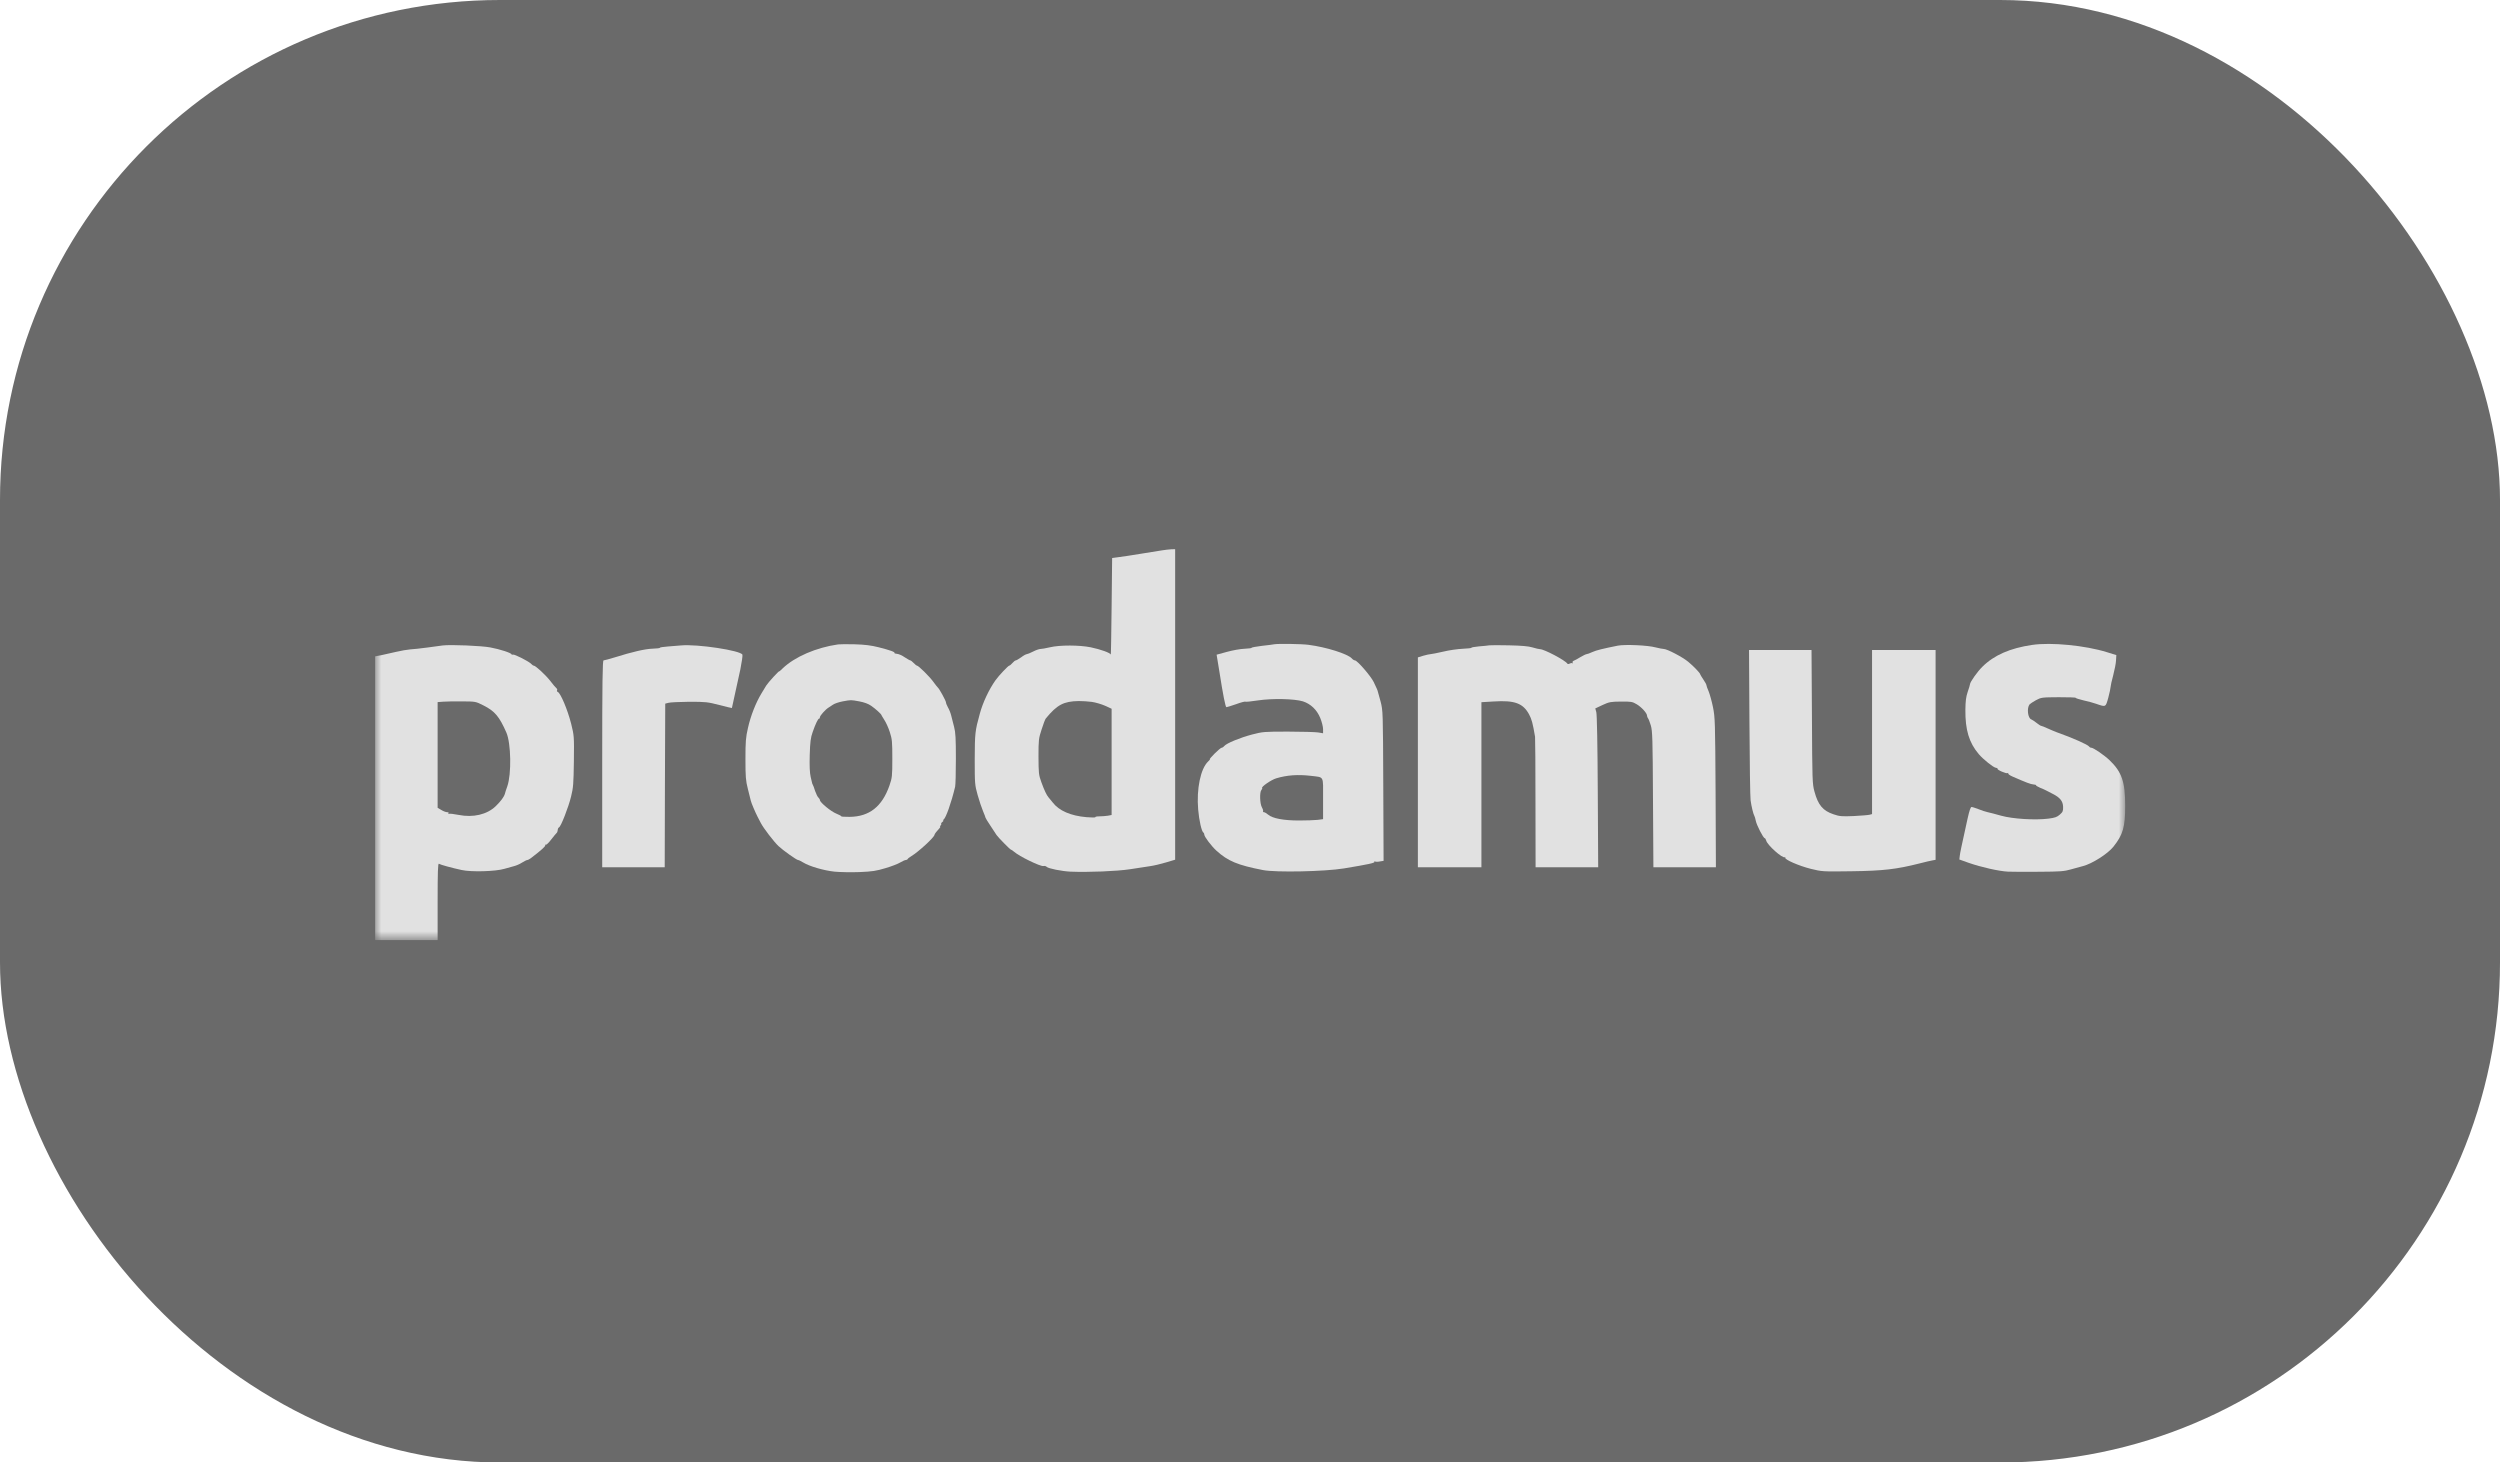 <?xml version="1.0" encoding="UTF-8"?> <svg xmlns="http://www.w3.org/2000/svg" width="200" height="117" viewBox="0 0 200 117" fill="none"> <g filter="url(#filter0_b_610_842)"> <rect width="200" height="117" rx="40" fill="#2C2C2C" fill-opacity="0.7"></rect> </g> <g opacity="0.8"> <mask id="mask0_610_842" style="mask-type:alpha" maskUnits="userSpaceOnUse" x="30" y="42" width="140" height="34"> <rect x="30" y="42" width="140" height="33.175" fill="#D9D9D9"></rect> </mask> <g mask="url(#mask0_610_842)"> <path d="M92.929 44.033C92.679 44.067 91.912 44.2 91.221 44.308C90.537 44.424 89.746 44.541 89.471 44.574L88.971 44.641L88.929 48.55C88.904 50.695 88.879 52.417 88.862 52.367C88.837 52.234 88.062 51.951 87.262 51.785C86.362 51.602 84.779 51.593 83.987 51.785C83.67 51.86 83.337 51.918 83.237 51.918C83.137 51.918 82.87 52.009 82.645 52.126C82.42 52.242 82.187 52.334 82.137 52.334C82.079 52.334 81.879 52.442 81.695 52.583C81.504 52.716 81.312 52.833 81.262 52.833C81.212 52.833 81.095 52.924 80.995 53.041C80.895 53.157 80.787 53.248 80.745 53.248C80.662 53.248 79.912 54.039 79.645 54.413C79.12 55.153 78.629 56.193 78.387 57.091C78.004 58.471 77.987 58.654 77.978 60.734C77.978 62.721 77.987 62.796 78.212 63.603C78.337 64.06 78.537 64.642 78.645 64.9C78.754 65.158 78.845 65.391 78.845 65.424C78.845 65.449 79.02 65.74 79.245 66.073C79.462 66.397 79.679 66.722 79.72 66.796C79.845 66.988 80.812 67.969 80.87 67.969C80.904 67.969 81.012 68.044 81.12 68.135C81.554 68.518 83.229 69.325 83.47 69.283C83.57 69.258 83.687 69.292 83.737 69.35C83.87 69.483 84.937 69.699 85.637 69.732C87.079 69.791 89.346 69.699 90.387 69.541C90.987 69.45 91.712 69.333 92.012 69.292C92.312 69.25 92.879 69.117 93.287 68.992L94.012 68.776V56.351V43.934L93.704 43.942C93.529 43.95 93.179 43.992 92.929 44.033ZM87.346 56.151C87.645 56.193 88.121 56.334 88.404 56.459L88.929 56.7V60.95V65.2L88.621 65.258C88.445 65.283 88.145 65.308 87.945 65.308C87.746 65.308 87.604 65.341 87.629 65.374C87.645 65.408 87.329 65.408 86.921 65.374C85.662 65.266 84.72 64.859 84.22 64.202C84.079 64.035 83.929 63.844 83.879 63.786C83.729 63.611 83.545 63.229 83.304 62.563C83.095 61.981 83.087 61.848 83.079 60.526C83.079 59.187 83.095 59.07 83.329 58.355C83.462 57.931 83.612 57.54 83.662 57.482C84.562 56.384 85.087 56.101 86.304 56.084C86.579 56.084 87.046 56.109 87.346 56.151Z" fill="white"></path> <path d="M67.053 51.552C65.303 51.801 63.586 52.542 62.619 53.465C62.469 53.614 62.344 53.723 62.344 53.706C62.344 53.623 61.453 54.596 61.303 54.837C61.261 54.912 61.086 55.195 60.919 55.469C60.469 56.209 60.052 57.266 59.836 58.239C59.661 58.995 59.636 59.328 59.636 60.734C59.636 62.139 59.661 62.455 59.827 63.104C59.936 63.511 60.036 63.936 60.061 64.044C60.094 64.218 60.427 64.992 60.602 65.333C60.652 65.416 60.769 65.641 60.861 65.832C61.078 66.256 61.903 67.329 62.278 67.686C62.619 68.011 63.727 68.801 63.844 68.801C63.894 68.801 64.069 68.884 64.244 68.992C64.736 69.3 65.894 69.641 66.761 69.732C67.194 69.774 68.094 69.791 68.761 69.766C69.786 69.724 70.103 69.674 70.844 69.45C71.328 69.308 71.861 69.1 72.028 68.992C72.203 68.892 72.394 68.801 72.461 68.801C72.528 68.801 72.594 68.768 72.611 68.726C72.628 68.684 72.753 68.585 72.894 68.501C73.486 68.144 74.761 66.971 74.761 66.78C74.761 66.722 74.945 66.481 75.161 66.256C75.22 66.189 75.245 66.139 75.211 66.139C75.186 66.139 75.203 66.081 75.261 66.015C75.32 65.948 75.336 65.89 75.295 65.89C75.253 65.89 75.295 65.832 75.378 65.765C75.47 65.699 75.511 65.641 75.461 65.641C75.42 65.641 75.428 65.607 75.478 65.574C75.67 65.449 76.103 64.227 76.411 62.938C76.445 62.796 76.47 61.79 76.47 60.692C76.47 59.087 76.445 58.588 76.328 58.155C76.253 57.856 76.145 57.449 76.095 57.241C76.045 57.033 75.928 56.742 75.836 56.592C75.753 56.442 75.678 56.259 75.678 56.193C75.678 56.068 75.136 55.078 75.02 54.995C74.986 54.97 74.828 54.762 74.661 54.538C74.353 54.114 73.478 53.248 73.353 53.248C73.32 53.248 73.203 53.157 73.094 53.041C72.986 52.924 72.861 52.833 72.828 52.833C72.786 52.833 72.586 52.716 72.378 52.583C72.178 52.442 71.903 52.317 71.769 52.309C71.636 52.3 71.544 52.267 71.561 52.242C71.611 52.159 71.219 52.018 70.303 51.785C69.678 51.627 69.194 51.569 68.386 51.544C67.794 51.527 67.194 51.535 67.053 51.552ZM68.736 56.109C69.136 56.184 69.461 56.301 69.686 56.459C70.019 56.683 70.511 57.132 70.511 57.199C70.511 57.216 70.619 57.39 70.744 57.59C70.878 57.789 71.078 58.23 71.186 58.571C71.369 59.137 71.386 59.336 71.386 60.692C71.386 62.114 71.369 62.222 71.153 62.854C70.561 64.534 69.544 65.333 67.969 65.349C67.586 65.349 67.286 65.333 67.303 65.308C67.319 65.283 67.144 65.183 66.911 65.092C66.494 64.934 65.594 64.193 65.594 64.01C65.594 63.952 65.536 63.869 65.478 63.811C65.411 63.761 65.294 63.52 65.211 63.287C65.136 63.046 65.053 62.813 65.019 62.771C64.994 62.721 64.969 62.671 64.969 62.647C64.961 62.621 64.911 62.397 64.853 62.148C64.778 61.823 64.753 61.282 64.778 60.401C64.811 59.328 64.853 59.02 65.011 58.571C65.244 57.898 65.444 57.49 65.528 57.49C65.569 57.49 65.594 57.44 65.594 57.374C65.594 57.257 66.036 56.758 66.269 56.617C66.344 56.567 66.511 56.459 66.636 56.376C66.761 56.284 67.111 56.168 67.419 56.109C68.119 55.985 68.036 55.985 68.736 56.109Z" fill="white"></path> <path d="M101.929 51.543C101.862 51.56 101.421 51.618 100.954 51.668C100.479 51.726 100.112 51.793 100.129 51.826C100.145 51.851 99.895 51.884 99.562 51.901C99.237 51.909 98.604 52.026 98.154 52.15L97.329 52.375L97.37 52.624C97.395 52.758 97.479 53.265 97.554 53.747C97.837 55.569 98.037 56.575 98.112 56.575C98.154 56.575 98.504 56.467 98.887 56.334C99.27 56.192 99.596 56.109 99.621 56.134C99.654 56.159 100.104 56.117 100.629 56.034C101.787 55.86 103.562 55.901 104.237 56.109C104.862 56.317 105.346 56.775 105.621 57.44C105.746 57.748 105.846 58.147 105.846 58.33V58.662L105.454 58.596C105.229 58.563 104.154 58.529 103.054 58.529C101.137 58.529 101.021 58.538 100.162 58.762C99.212 59.012 98.12 59.461 97.937 59.685C97.879 59.76 97.779 59.819 97.729 59.819C97.679 59.819 97.429 60.026 97.179 60.276C96.929 60.525 96.754 60.733 96.787 60.733C96.829 60.733 96.762 60.816 96.654 60.916C96.045 61.49 95.712 63.112 95.854 64.767C95.929 65.648 96.129 66.513 96.27 66.605C96.312 66.63 96.345 66.705 96.345 66.771C96.345 66.938 96.912 67.686 97.312 68.052C98.229 68.884 98.995 69.208 101.046 69.607C102.079 69.807 105.996 69.724 107.512 69.474C109.512 69.142 110.012 69.033 109.954 68.942C109.929 68.892 109.946 68.884 109.996 68.917C110.054 68.95 110.229 68.95 110.387 68.917L110.687 68.867L110.662 62.862C110.637 56.899 110.637 56.858 110.446 56.117C110.337 55.702 110.229 55.311 110.204 55.244C110.171 55.178 110.146 55.103 110.137 55.078C110.129 55.053 110.021 54.82 109.896 54.562C109.662 54.08 108.579 52.832 108.396 52.832C108.337 52.832 108.221 52.766 108.146 52.674C107.812 52.308 106.096 51.768 104.679 51.585C104.112 51.51 102.229 51.485 101.929 51.543ZM104.846 62.064C105.962 62.205 105.846 61.998 105.846 63.885V65.532L105.412 65.59C105.171 65.615 104.496 65.64 103.921 65.64C102.687 65.64 101.804 65.474 101.454 65.174C101.329 65.066 101.171 64.975 101.112 64.975C101.054 64.975 101.021 64.942 101.046 64.908C101.071 64.867 101.029 64.725 100.954 64.592C100.787 64.301 100.762 63.395 100.904 63.212C100.962 63.145 100.996 63.07 100.971 63.045C100.871 62.954 101.704 62.38 102.104 62.264C102.971 62.006 103.837 61.948 104.846 62.064Z" fill="white"></path> <path d="M162.573 51.593C160.815 51.851 159.531 52.408 158.59 53.34C158.19 53.731 157.598 54.571 157.598 54.745C157.598 54.795 157.515 55.07 157.415 55.353C157.281 55.752 157.24 56.076 157.231 56.783C157.215 58.388 157.523 59.411 158.298 60.326C158.656 60.75 159.481 61.407 159.673 61.424C159.765 61.432 159.823 61.457 159.798 61.49C159.74 61.582 160.498 61.915 160.607 61.848C160.665 61.815 160.682 61.823 160.657 61.873C160.632 61.915 160.782 62.031 160.998 62.123C162.123 62.613 162.448 62.738 162.673 62.755C162.807 62.763 162.898 62.796 162.882 62.821C162.865 62.846 163.015 62.938 163.207 63.021C163.398 63.096 163.623 63.195 163.707 63.245C163.79 63.287 164.015 63.403 164.207 63.503C164.807 63.803 165.032 64.094 165.048 64.543C165.057 64.884 165.023 64.959 164.79 65.166C164.565 65.366 164.398 65.424 163.873 65.491C162.807 65.624 161.023 65.516 160.098 65.258C159.665 65.133 159.173 65.008 159.015 64.975C158.856 64.942 158.523 64.834 158.281 64.734C158.04 64.642 157.79 64.559 157.723 64.559C157.648 64.559 157.548 64.85 157.406 65.491C156.89 67.828 156.815 68.194 156.781 68.468L156.748 68.759L157.49 69.025C158.49 69.375 159.931 69.699 160.64 69.732C160.965 69.749 162.09 69.749 163.14 69.741C164.815 69.732 165.14 69.707 165.682 69.549C166.023 69.45 166.448 69.333 166.623 69.291C167.357 69.109 168.615 68.31 169.073 67.736C169.84 66.772 170.015 66.173 170.015 64.46C170.015 62.547 169.748 61.765 168.773 60.825C168.34 60.409 167.473 59.819 167.307 59.819C167.24 59.819 167.165 59.777 167.132 59.727C167.04 59.578 165.848 59.045 164.515 58.571C164.357 58.513 164.032 58.372 163.807 58.272C163.573 58.164 163.348 58.072 163.307 58.072C163.257 58.072 163.09 57.964 162.932 57.839C162.773 57.706 162.573 57.581 162.498 57.548C162.223 57.448 162.132 56.65 162.365 56.351C162.407 56.301 162.64 56.151 162.873 56.018C163.298 55.793 163.332 55.785 164.698 55.777C165.465 55.777 166.073 55.793 166.057 55.827C166.04 55.852 166.315 55.943 166.665 56.026C167.015 56.101 167.473 56.226 167.682 56.301C168.473 56.575 168.448 56.592 168.665 55.81C168.765 55.428 168.848 55.045 168.848 54.953C168.848 54.862 168.94 54.446 169.057 54.022C169.165 53.606 169.273 53.066 169.282 52.833L169.307 52.408L168.557 52.176C166.823 51.635 164.09 51.369 162.573 51.593Z" fill="white"></path> <path d="M35.427 51.635C35.268 51.652 34.71 51.727 34.193 51.802C33.676 51.868 33.06 51.943 32.818 51.951C32.585 51.968 32.068 52.059 31.677 52.151C31.285 52.242 30.752 52.359 30.493 52.417L30.01 52.509V63.861V75.205H32.51H35.01V72.12C35.01 69.749 35.035 69.059 35.11 69.101C35.243 69.184 36.16 69.433 36.927 69.6C37.71 69.774 39.643 69.716 40.343 69.508C40.593 69.433 40.943 69.333 41.118 69.292C41.294 69.25 41.585 69.126 41.76 69.009C41.944 68.893 42.135 68.801 42.185 68.801C42.235 68.801 42.377 68.726 42.493 68.635C43.36 67.969 43.669 67.687 43.618 67.612C43.593 67.57 43.61 67.554 43.652 67.579C43.702 67.612 43.902 67.421 44.102 67.154C44.302 66.897 44.502 66.655 44.535 66.63C44.569 66.606 44.61 66.506 44.619 66.406C44.619 66.306 44.669 66.215 44.719 66.19C44.869 66.14 45.477 64.585 45.685 63.728C45.86 63.029 45.885 62.713 45.91 60.9C45.935 58.888 45.927 58.854 45.694 57.906C45.402 56.758 44.844 55.444 44.619 55.353C44.56 55.328 44.535 55.27 44.569 55.22C44.594 55.178 44.569 55.095 44.502 55.045C44.435 54.995 44.227 54.737 44.027 54.48C43.66 54.006 42.843 53.249 42.694 53.249C42.652 53.249 42.569 53.191 42.51 53.124C42.352 52.933 41.16 52.326 41.035 52.367C40.977 52.392 40.927 52.384 40.927 52.351C40.927 52.242 39.993 51.935 39.218 51.793C38.502 51.66 36.102 51.56 35.427 51.635ZM38.677 56.434C39.585 56.892 39.943 57.316 40.51 58.605C40.885 59.461 40.927 61.931 40.585 62.905C40.493 63.146 40.41 63.42 40.393 63.495C40.327 63.745 40.068 64.094 39.66 64.493C38.96 65.167 37.852 65.425 36.685 65.192C36.31 65.117 35.96 65.075 35.91 65.109C35.852 65.142 35.843 65.133 35.877 65.075C35.918 65.009 35.877 64.975 35.768 64.975C35.677 64.975 35.468 64.901 35.31 64.801L35.01 64.626V60.401V56.168L35.452 56.135C35.685 56.118 36.377 56.102 36.968 56.11C38.052 56.118 38.052 56.118 38.677 56.434Z" fill="white"></path> <path d="M54.469 51.635C54.285 51.651 53.827 51.685 53.444 51.718C53.069 51.743 52.777 51.793 52.794 51.818C52.81 51.851 52.56 51.884 52.227 51.893C51.618 51.909 50.577 52.151 49.177 52.591C48.743 52.724 48.335 52.832 48.285 52.832C48.202 52.832 48.177 54.546 48.177 61.108V69.383H50.677H53.177L53.194 62.837L53.219 56.292L53.469 56.226C53.61 56.184 54.36 56.151 55.135 56.142C56.469 56.142 56.61 56.159 57.544 56.4C58.094 56.542 58.544 56.65 58.552 56.642C58.569 56.6 58.994 54.654 59.227 53.556C59.344 52.974 59.419 52.442 59.394 52.375C59.269 52.042 55.777 51.51 54.469 51.635Z" fill="white"></path> <path d="M119.138 51.627C119.047 51.643 118.68 51.685 118.322 51.71C117.971 51.743 117.696 51.793 117.713 51.818C117.73 51.851 117.421 51.884 117.03 51.901C116.63 51.918 115.921 52.017 115.446 52.134C114.971 52.242 114.513 52.333 114.438 52.333C114.355 52.333 114.096 52.392 113.863 52.458L113.43 52.591V60.983V69.383H115.971H118.513V62.779V56.176L119.488 56.118C121.172 56.01 121.847 56.259 122.33 57.157C122.538 57.548 122.622 57.856 122.805 58.945C122.822 59.037 122.838 61.424 122.838 64.243L122.847 69.383H125.355H127.855L127.822 63.328C127.805 59.544 127.755 57.166 127.705 56.974L127.622 56.675L128.205 56.4C128.747 56.151 128.864 56.134 129.672 56.126C130.489 56.118 130.589 56.134 130.939 56.342C131.33 56.575 131.764 57.057 131.764 57.257C131.764 57.324 131.797 57.407 131.839 57.457C131.88 57.498 131.98 57.756 132.064 58.03C132.197 58.48 132.214 59.053 132.239 63.952L132.272 69.383H134.772H137.272L137.247 63.411C137.214 57.714 137.205 57.407 137.039 56.575C136.939 56.093 136.78 55.519 136.689 55.303C136.589 55.078 136.514 54.862 136.514 54.812C136.514 54.762 136.405 54.562 136.264 54.354C136.13 54.155 136.014 53.964 136.014 53.939C136.014 53.847 135.472 53.282 135.055 52.941C134.597 52.558 133.364 51.918 133.105 51.918C133.014 51.918 132.722 51.859 132.455 51.793C131.822 51.618 130.022 51.543 129.43 51.651C128.23 51.893 127.705 52.017 127.38 52.167C127.18 52.259 126.98 52.333 126.922 52.333C126.872 52.333 126.647 52.442 126.438 52.566C126.23 52.699 125.988 52.824 125.905 52.857C125.813 52.891 125.78 52.957 125.813 53.015C125.847 53.074 125.847 53.099 125.805 53.065C125.772 53.032 125.672 53.04 125.588 53.082C125.497 53.132 125.422 53.14 125.388 53.09C125.23 52.832 123.522 51.926 123.197 51.934C123.122 51.934 122.847 51.868 122.597 51.793C122.272 51.693 121.73 51.651 120.722 51.627C119.947 51.61 119.23 51.61 119.138 51.627Z" fill="white"></path> <path d="M139.955 57.799C139.972 60.993 140.014 63.787 140.047 64.02C140.114 64.527 140.272 65.151 140.347 65.267C140.38 65.309 140.43 65.492 140.464 65.667C140.53 66.008 141.064 67.055 141.18 67.055C141.214 67.055 141.264 67.139 141.297 67.247C141.38 67.604 142.605 68.694 142.789 68.578C142.839 68.552 142.847 68.569 142.822 68.611C142.73 68.752 143.905 69.268 144.872 69.509C145.755 69.725 145.789 69.734 148.122 69.7C150.647 69.667 151.722 69.542 153.556 69.076C154.014 68.96 154.489 68.844 154.622 68.827L154.847 68.785V60.394V52.002H152.306H149.764V58.564V65.126L149.581 65.176C149.472 65.209 148.905 65.251 148.305 65.284C147.33 65.326 147.164 65.309 146.68 65.143C145.83 64.86 145.447 64.403 145.155 63.321C144.989 62.714 144.98 62.456 144.955 57.342L144.922 52.002H142.422H139.922L139.955 57.799Z" fill="white"></path> </g> </g> <defs> <filter id="filter0_b_610_842" x="-15" y="-15" width="230" height="147" filterUnits="userSpaceOnUse" color-interpolation-filters="sRGB"> <feFlood flood-opacity="0" result="BackgroundImageFix"></feFlood> <feGaussianBlur in="BackgroundImageFix" stdDeviation="7.5"></feGaussianBlur> <feComposite in2="SourceAlpha" operator="in" result="effect1_backgroundBlur_610_842"></feComposite> <feBlend mode="normal" in="SourceGraphic" in2="effect1_backgroundBlur_610_842" result="shape"></feBlend> </filter> </defs> </svg> 